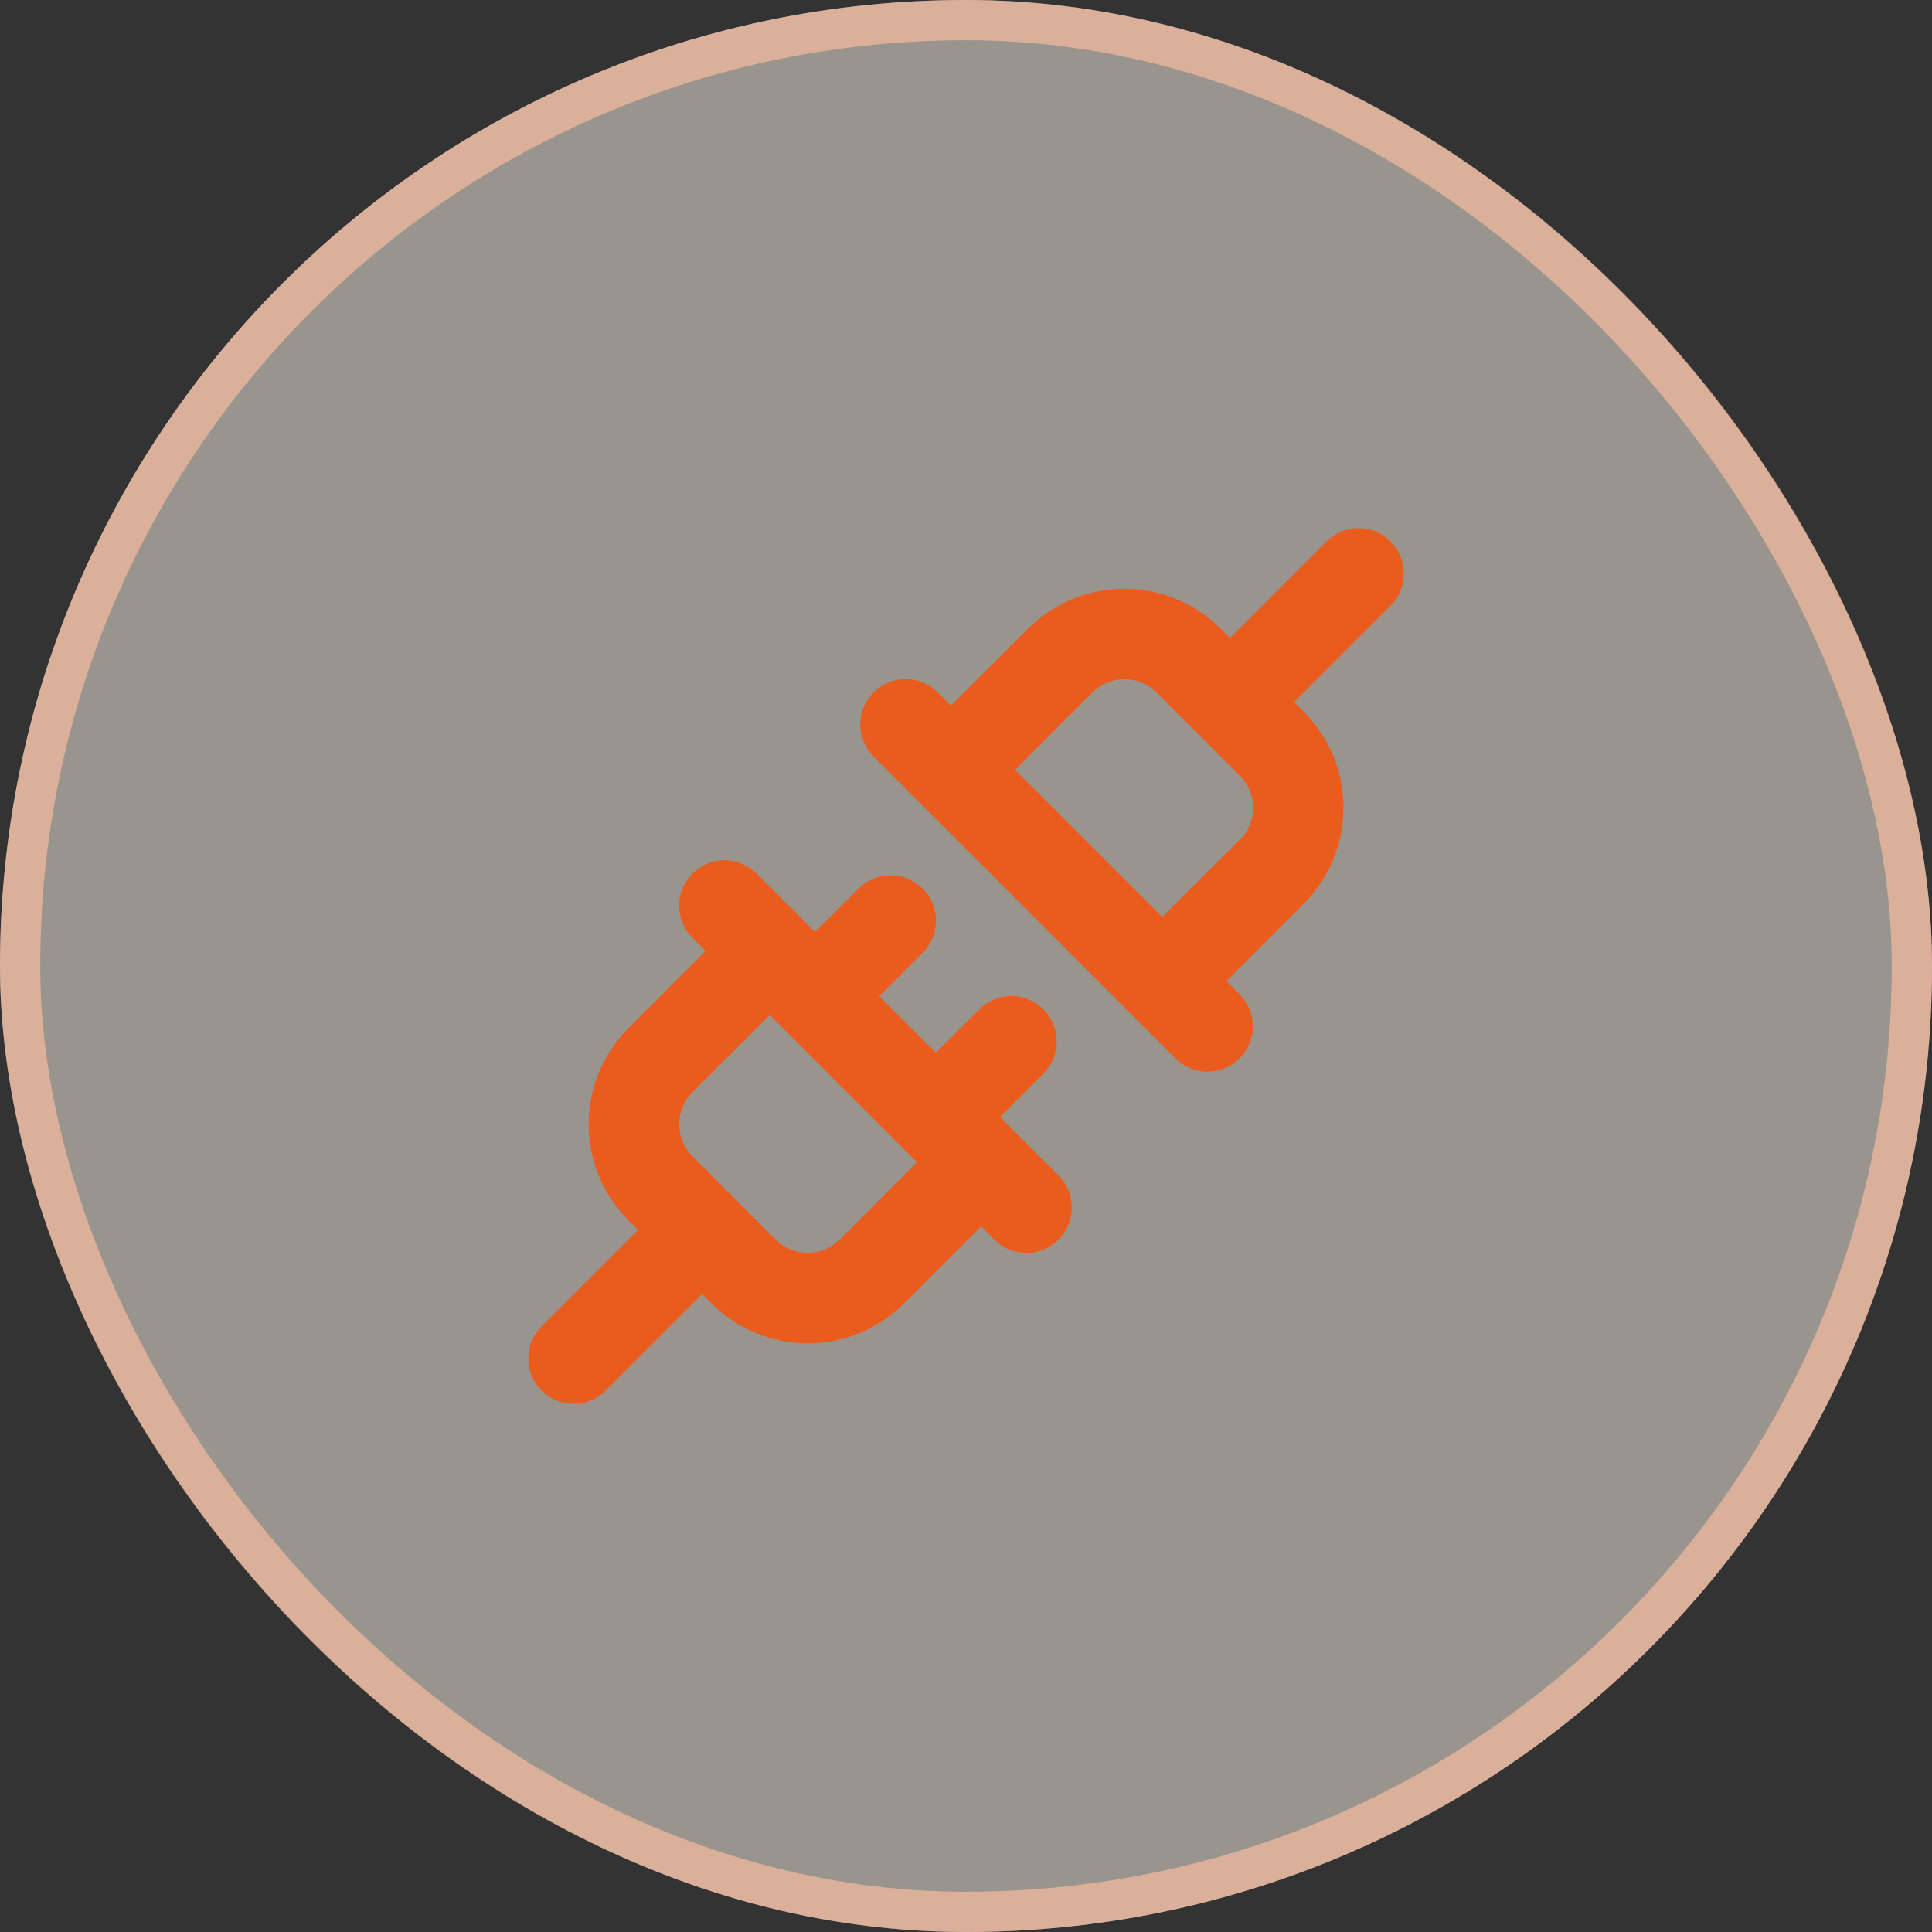 <svg width="48" height="48" viewBox="0 0 48 48" fill="none" xmlns="http://www.w3.org/2000/svg">
<rect x="0" y="0" width="48" height="48" fill="#333333" stroke="none"/>
<rect width="48" height="48" rx="24" fill="#FFF6E9" fill-opacity="0.5"/>
<rect x="0.5" y="0.5" width="47" height="47" rx="23.5" stroke="#F6BCA2" stroke-opacity="0.7"/>
<path d="M24.844 27.75L25.924 26.671C26.135 26.46 26.254 26.173 26.254 25.874C26.254 25.575 26.135 25.289 25.924 25.077C25.712 24.866 25.426 24.747 25.127 24.747C24.828 24.747 24.541 24.866 24.33 25.077L23.25 26.156L21.844 24.75L22.924 23.671C23.135 23.46 23.254 23.173 23.254 22.874C23.254 22.575 23.135 22.289 22.924 22.077C22.712 21.866 22.426 21.747 22.127 21.747C21.828 21.747 21.541 21.866 21.33 22.077L20.25 23.156L18.796 21.704C18.585 21.493 18.298 21.374 17.999 21.374C17.7 21.374 17.414 21.493 17.202 21.704C16.991 21.915 16.872 22.202 16.872 22.501C16.872 22.8 16.991 23.087 17.202 23.298L17.531 23.625L15.613 25.546C14.98 26.179 14.625 27.037 14.625 27.932C14.625 28.827 14.98 29.686 15.613 30.319L15.852 30.557L13.454 32.954C13.243 33.165 13.124 33.452 13.124 33.751C13.124 34.05 13.243 34.337 13.454 34.548C13.665 34.759 13.952 34.878 14.251 34.878C14.55 34.878 14.836 34.759 15.048 34.548L17.445 32.15L17.683 32.389C18.317 33.02 19.175 33.375 20.07 33.375C20.964 33.375 21.822 33.02 22.456 32.389L24.375 30.469L24.704 30.799C24.915 31.01 25.202 31.129 25.501 31.129C25.8 31.129 26.087 31.01 26.298 30.799C26.509 30.587 26.628 30.301 26.628 30.002C26.628 29.703 26.509 29.416 26.298 29.205L24.844 27.75ZM20.863 30.796C20.759 30.901 20.634 30.984 20.498 31.041C20.361 31.098 20.214 31.127 20.066 31.127C19.918 31.127 19.772 31.098 19.635 31.041C19.498 30.984 19.374 30.901 19.269 30.796L17.204 28.728C17.099 28.623 17.016 28.499 16.959 28.362C16.902 28.226 16.873 28.079 16.873 27.931C16.873 27.783 16.902 27.636 16.959 27.5C17.016 27.363 17.099 27.239 17.204 27.134L19.125 25.219L22.781 28.875L20.863 30.796ZM34.551 13.452C34.446 13.347 34.322 13.264 34.185 13.207C34.048 13.151 33.902 13.121 33.754 13.121C33.606 13.121 33.459 13.151 33.322 13.207C33.186 13.264 33.061 13.347 32.957 13.452L30.557 15.852L30.319 15.613C29.685 14.981 28.827 14.627 27.932 14.627C27.038 14.627 26.18 14.981 25.546 15.613L23.625 17.531L23.296 17.201C23.085 16.99 22.798 16.871 22.499 16.871C22.2 16.871 21.914 16.99 21.702 17.201C21.491 17.413 21.372 17.699 21.372 17.998C21.372 18.297 21.491 18.584 21.702 18.795L29.202 26.295C29.414 26.506 29.7 26.625 29.999 26.625C30.298 26.625 30.585 26.506 30.796 26.295C31.007 26.084 31.126 25.797 31.126 25.498C31.126 25.199 31.007 24.913 30.796 24.701L30.469 24.375L32.39 22.454C33.023 21.821 33.378 20.963 33.378 20.068C33.378 19.173 33.023 18.314 32.39 17.681L32.151 17.443L34.549 15.046C34.653 14.941 34.736 14.817 34.792 14.68C34.849 14.544 34.878 14.397 34.877 14.249C34.877 14.102 34.848 13.955 34.791 13.819C34.734 13.682 34.651 13.558 34.546 13.454L34.551 13.452ZM30.801 20.858L28.875 22.781L25.219 19.125L27.14 17.204C27.244 17.099 27.368 17.016 27.505 16.959C27.642 16.902 27.788 16.873 27.937 16.873C28.085 16.873 28.231 16.902 28.368 16.959C28.505 17.016 28.629 17.099 28.733 17.204L30.802 19.272C30.907 19.377 30.99 19.501 31.047 19.638C31.103 19.774 31.133 19.921 31.133 20.069C31.133 20.217 31.103 20.364 31.047 20.5C30.99 20.637 30.907 20.762 30.802 20.866L30.801 20.858Z" fill="#E95C1D"/>
</svg>
